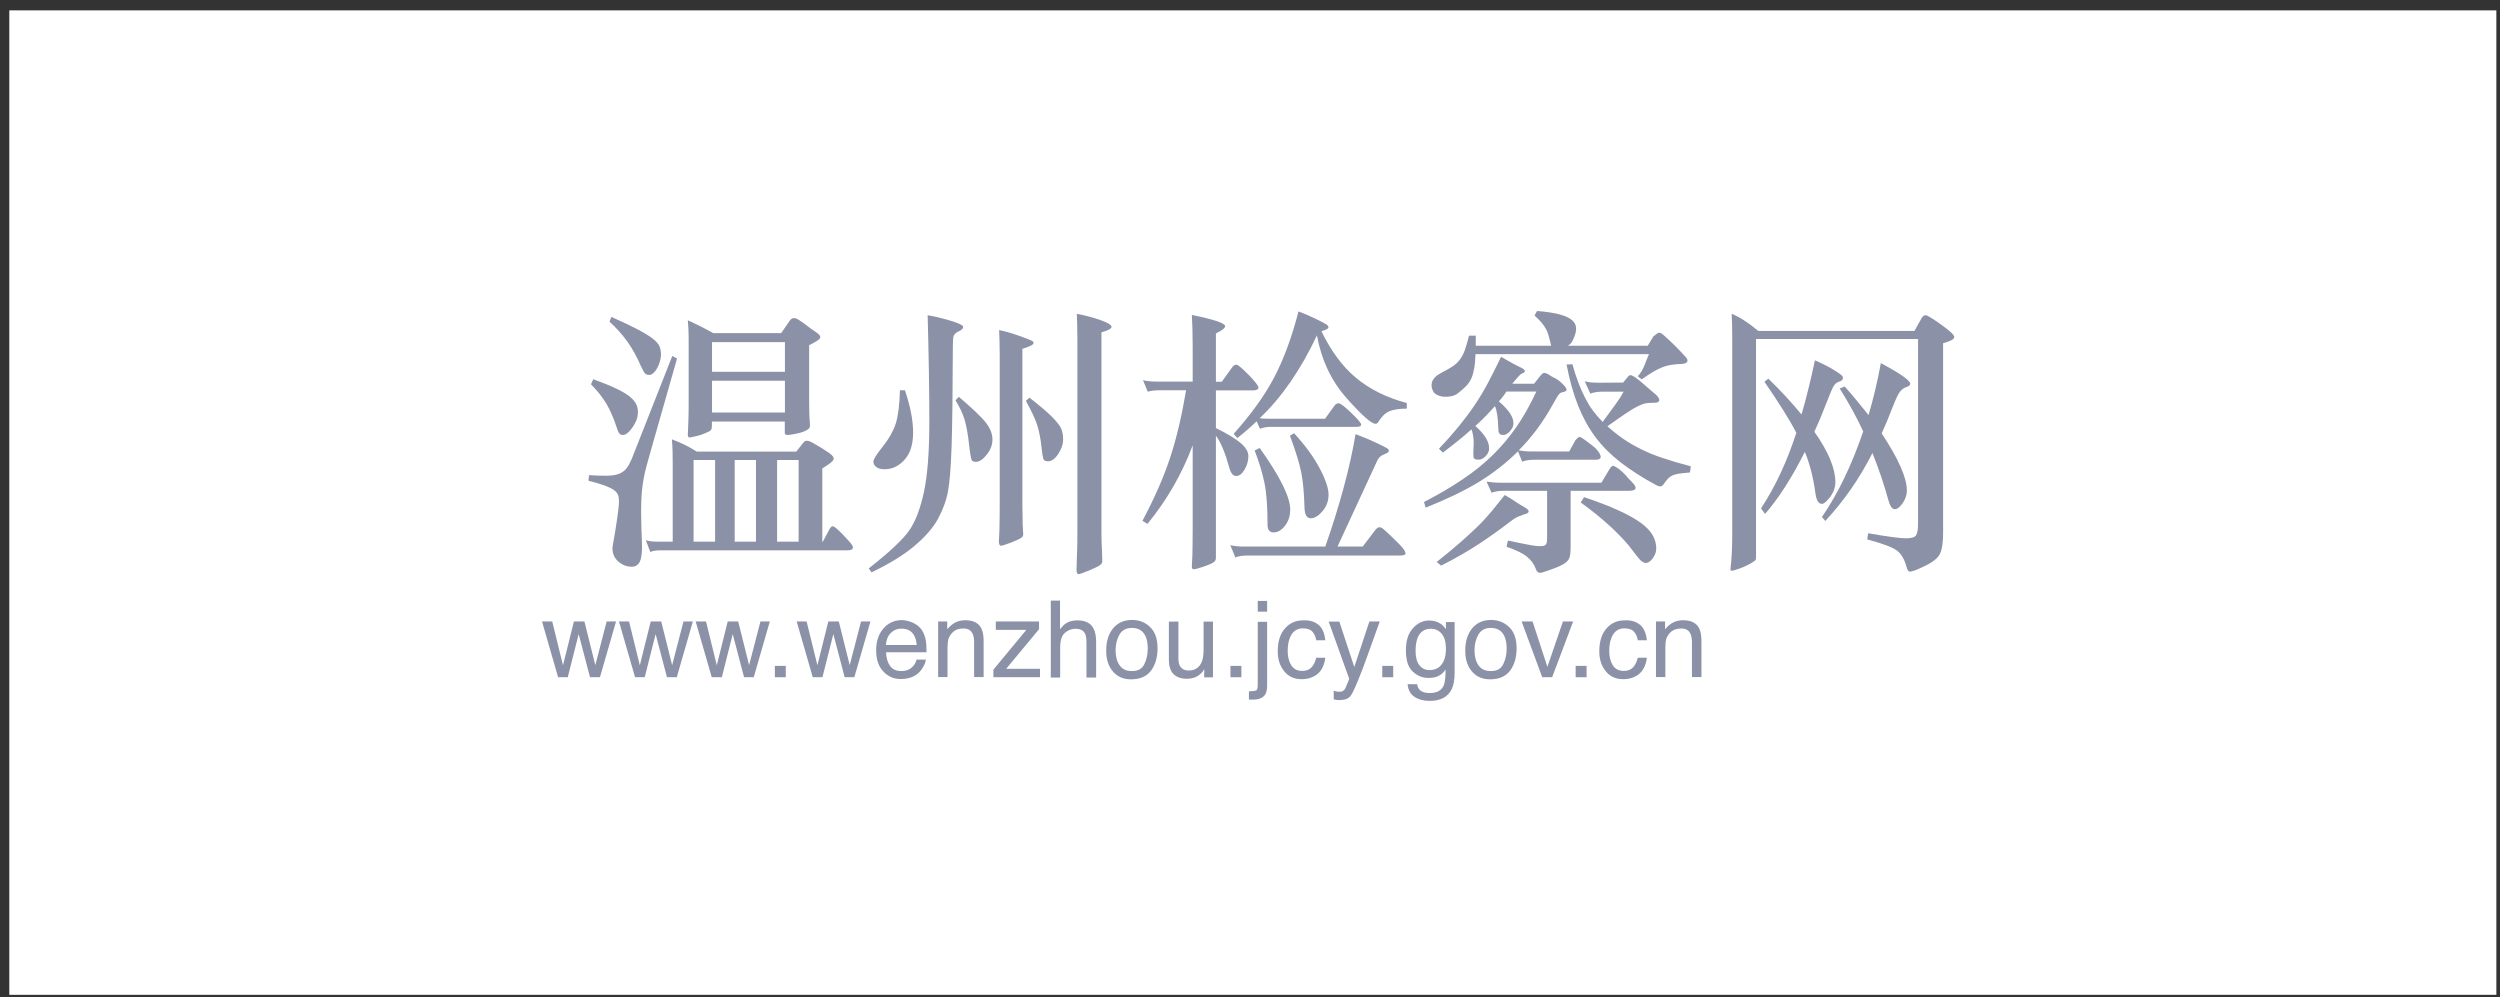 <?xml version="1.0" encoding="UTF-8"?>
<svg width="193px" height="77px" viewBox="0 0 193 77" version="1.1" xmlns="http://www.w3.org/2000/svg" xmlns:xlink="http://www.w3.org/1999/xlink">
    <rect x="0" y="0" width="193" height="77" fill="#333333" stroke="none"/>
    <!-- Generator: Sketch 63.1 (92452) - https://sketch.com -->
    <title>温州市人民检察院-灰</title>
    <desc>Created with Sketch.</desc>
    <g id="首页-0917" stroke="none" stroke-width="1" fill="none" fill-rule="evenodd">
        <g id="温州市人民检察院-灰" transform="translate(0.719, 0.8)">
            <rect id="矩形备份-11" fill="#FFFFFF" x="0" y="0" width="192" height="76"></rect>
            <g transform="translate(41.049, 22.703)" fill="#8B91A6" fill-rule="nonzero" id="编组">
                <g transform="translate(3.241, 0)">
                    <path d="M5.261,11.189 C5.12,11.676 5.001,12.108 4.904,12.465 C4.807,12.822 4.731,13.157 4.677,13.47 C4.623,13.784 4.58,14.086 4.548,14.389 C4.515,14.692 4.505,15.027 4.494,15.395 C4.483,15.762 4.483,16.184 4.494,16.649 C4.505,17.114 4.515,17.676 4.548,18.324 C4.58,19.038 4.526,19.546 4.397,19.827 C4.267,20.108 4.062,20.249 3.77,20.249 C3.543,20.249 3.327,20.205 3.122,20.108 C2.917,20.011 2.755,19.892 2.614,19.741 C2.474,19.589 2.377,19.416 2.323,19.211 C2.268,19.005 2.258,18.8 2.301,18.584 C2.355,18.249 2.42,17.914 2.474,17.578 C2.528,17.243 2.582,16.919 2.625,16.616 C2.668,16.314 2.701,16.043 2.733,15.795 C2.765,15.546 2.776,15.341 2.776,15.168 C2.776,14.995 2.755,14.843 2.701,14.703 C2.647,14.562 2.539,14.443 2.377,14.324 C2.214,14.205 1.977,14.097 1.664,13.978 C1.35,13.859 0.94,13.741 0.421,13.611 L0.465,13.178 C1.059,13.222 1.534,13.232 1.912,13.222 C2.29,13.211 2.593,13.157 2.819,13.059 C3.046,12.962 3.23,12.822 3.37,12.638 C3.511,12.454 3.64,12.205 3.77,11.903 L6.892,3.978 L7.259,4.173 L5.261,11.189 Z M4.224,8.519 C4.213,8.692 4.159,8.865 4.072,9.049 C3.986,9.232 3.889,9.395 3.781,9.546 C3.673,9.697 3.554,9.827 3.435,9.924 C3.316,10.022 3.198,10.076 3.1,10.076 C2.971,10.076 2.873,10.043 2.809,9.968 C2.744,9.892 2.657,9.697 2.56,9.384 C2.355,8.757 2.106,8.184 1.804,7.665 C1.502,7.157 1.102,6.659 0.616,6.162 L0.789,5.773 C1.534,6.043 2.139,6.292 2.614,6.519 C3.079,6.746 3.435,6.962 3.684,7.178 C3.932,7.395 4.083,7.611 4.159,7.827 C4.235,8.043 4.256,8.27 4.224,8.519 Z M6.017,3.968 C6.006,4.141 5.963,4.314 5.909,4.486 C5.855,4.659 5.779,4.811 5.704,4.951 C5.628,5.092 5.542,5.2 5.444,5.286 C5.347,5.373 5.261,5.427 5.174,5.438 C5.034,5.449 4.915,5.427 4.829,5.362 C4.742,5.297 4.623,5.092 4.461,4.746 C4.159,4.043 3.813,3.416 3.414,2.854 C3.014,2.303 2.56,1.795 2.042,1.33 L2.193,0.962 C3.057,1.351 3.738,1.676 4.256,1.946 C4.764,2.216 5.153,2.454 5.423,2.67 C5.693,2.886 5.855,3.092 5.931,3.297 C5.995,3.503 6.028,3.719 6.017,3.968 Z M20.546,18.292 C20.773,18.541 20.87,18.714 20.827,18.822 C20.784,18.93 20.643,18.984 20.395,18.984 L5.931,18.984 C5.79,18.984 5.65,18.995 5.509,19.016 C5.369,19.038 5.272,19.07 5.196,19.114 L4.85,18.205 C5.023,18.249 5.174,18.281 5.304,18.292 C5.434,18.303 5.585,18.314 5.758,18.314 L6.924,18.314 L6.924,12.249 C6.924,11.914 6.924,11.611 6.914,11.33 C6.903,11.049 6.892,10.746 6.86,10.411 C7.335,10.595 7.702,10.757 7.972,10.897 C8.242,11.038 8.512,11.189 8.782,11.362 L16.463,11.362 L17.025,10.649 C17.154,10.486 17.359,10.486 17.629,10.627 C18.018,10.843 18.31,11.016 18.515,11.146 C18.721,11.276 18.893,11.395 19.034,11.492 C19.293,11.676 19.39,11.838 19.336,11.978 C19.282,12.119 18.991,12.346 18.472,12.659 L18.472,18.314 L18.515,18.314 L19.034,17.341 C19.109,17.211 19.174,17.135 19.25,17.124 C19.325,17.114 19.433,17.178 19.596,17.319 C19.725,17.438 19.866,17.568 20.006,17.708 C20.146,17.849 20.319,18.043 20.546,18.292 Z M17.975,2.13 C18.256,2.314 18.364,2.476 18.299,2.595 C18.245,2.714 17.964,2.897 17.457,3.146 L17.457,7.265 C17.457,7.665 17.457,8.022 17.467,8.314 C17.478,8.605 17.489,8.941 17.521,9.319 C17.521,9.459 17.478,9.568 17.392,9.622 C17.23,9.741 17.014,9.838 16.733,9.914 C16.452,9.989 16.16,10.043 15.858,10.076 C15.674,10.086 15.577,10.043 15.577,9.924 L15.577,9.038 L9.949,9.038 L9.949,9.362 C9.949,9.492 9.938,9.589 9.906,9.643 C9.873,9.697 9.83,9.751 9.755,9.795 C9.506,9.914 9.29,10 9.106,10.065 C8.923,10.13 8.642,10.195 8.264,10.27 C8.145,10.281 8.091,10.216 8.091,10.054 C8.102,9.654 8.123,9.297 8.134,8.995 C8.145,8.692 8.156,8.314 8.156,7.849 L8.156,3.081 C8.156,2.724 8.156,2.4 8.145,2.13 C8.134,1.859 8.123,1.557 8.091,1.222 C8.307,1.319 8.501,1.416 8.664,1.492 C8.826,1.568 8.988,1.643 9.128,1.719 C9.268,1.795 9.42,1.87 9.56,1.946 C9.701,2.022 9.873,2.119 10.057,2.216 L15.296,2.216 L15.966,1.243 C16.128,1.016 16.344,0.995 16.636,1.178 C16.927,1.362 17.154,1.535 17.338,1.676 C17.521,1.827 17.737,1.978 17.975,2.13 Z M8.534,18.314 L10.197,18.314 L10.197,12.011 L8.534,12.011 L8.534,18.314 Z M9.96,2.908 L9.96,5.2 L15.588,5.2 L15.588,2.908 L9.96,2.908 Z M9.96,8.346 L15.588,8.346 L15.588,5.892 L9.96,5.892 L9.96,8.346 L9.96,8.346 Z M11.71,18.314 L13.352,18.314 L13.352,12.011 L11.71,12.011 L11.71,18.314 Z M14.983,12.011 L14.983,18.314 L16.646,18.314 L16.646,12.011 L14.983,12.011 Z" id="形状_6_"></path>
                    <path d="M26.606,0.832 C27.125,0.919 27.708,1.059 28.367,1.254 C29.015,1.449 29.35,1.611 29.35,1.73 C29.35,1.849 29.242,1.968 29.026,2.065 C28.81,2.162 28.68,2.281 28.626,2.4 C28.572,2.519 28.551,2.789 28.551,3.211 C28.54,6.832 28.507,9.427 28.453,10.984 C28.399,12.541 28.313,13.676 28.183,14.389 C28.054,15.114 27.795,15.816 27.416,16.53 C27.038,17.232 26.423,17.935 25.58,18.649 C24.737,19.351 23.636,20.032 22.274,20.681 L22.058,20.378 C23.668,19.114 24.716,18.13 25.191,17.438 C25.677,16.735 26.045,15.741 26.325,14.454 C26.595,13.157 26.736,11.373 26.736,9.092 C26.736,6.811 26.693,4.043 26.606,0.832 Z M24.856,6.638 C25.278,7.892 25.483,8.973 25.483,9.881 C25.483,10.8 25.267,11.492 24.824,11.989 C24.381,12.476 23.873,12.724 23.279,12.724 C23.009,12.724 22.793,12.67 22.642,12.551 C22.491,12.432 22.415,12.292 22.415,12.13 C22.415,11.968 22.653,11.578 23.139,10.973 C23.625,10.368 23.949,9.784 24.143,9.2 C24.327,8.627 24.435,7.773 24.467,6.627 L24.856,6.627 L24.856,6.638 Z M29.015,7.135 C30.095,8.054 30.798,8.724 31.122,9.157 C31.446,9.578 31.608,10 31.608,10.422 C31.608,10.843 31.457,11.232 31.165,11.6 C30.873,11.968 30.592,12.151 30.333,12.151 C30.171,12.151 30.063,12.108 30.009,12.022 C29.955,11.935 29.879,11.503 29.793,10.724 C29.707,9.946 29.588,9.33 29.447,8.865 C29.307,8.4 29.069,7.914 28.756,7.395 L29.015,7.135 Z M32.126,1.978 C32.558,2.065 33.055,2.205 33.639,2.411 C34.211,2.616 34.546,2.746 34.643,2.8 C34.74,2.854 34.784,2.919 34.784,2.973 C34.784,3.103 34.492,3.254 33.919,3.427 L33.919,15.492 C33.919,15.968 33.93,16.465 33.941,17.005 L33.984,17.741 C33.984,17.859 33.93,17.957 33.811,18.032 C33.693,18.108 33.433,18.227 33.023,18.389 C32.612,18.551 32.353,18.627 32.256,18.627 C32.159,18.627 32.105,18.508 32.105,18.281 L32.148,17.438 C32.159,16.865 32.169,16.216 32.169,15.492 L32.169,3.903 C32.169,3.178 32.148,2.541 32.126,1.978 Z M34.47,7.2 C35.248,7.805 35.821,8.292 36.188,8.659 C36.555,9.027 36.793,9.33 36.901,9.557 C37.009,9.784 37.063,10.086 37.063,10.443 C37.063,10.8 36.933,11.168 36.685,11.546 C36.436,11.924 36.166,12.108 35.896,12.108 C35.734,12.108 35.626,12.065 35.572,11.989 C35.518,11.914 35.453,11.568 35.389,10.962 C35.324,10.357 35.216,9.827 35.075,9.351 C34.935,8.886 34.632,8.249 34.19,7.438 L34.47,7.2 Z M38.122,0.724 C38.856,0.865 39.483,1.038 40.012,1.232 C40.541,1.427 40.801,1.589 40.801,1.73 C40.801,1.87 40.541,2.011 40.023,2.151 L40.023,17.578 C40.023,18.054 40.034,18.551 40.066,19.092 L40.088,19.827 C40.088,19.946 40.023,20.043 39.904,20.13 C39.785,20.216 39.504,20.357 39.061,20.541 C38.618,20.724 38.348,20.822 38.251,20.822 C38.154,20.822 38.1,20.703 38.1,20.476 L38.122,19.632 C38.154,19.059 38.165,18.411 38.165,17.686 L38.165,2.67 C38.165,1.935 38.143,1.286 38.122,0.724 Z" id="形状_5_"></path>
                    <path d="M48.859,5.968 L49.313,5.968 L50.091,4.886 C50.209,4.724 50.317,4.649 50.436,4.649 C50.555,4.649 50.868,4.908 51.376,5.427 C51.884,5.946 52.143,6.281 52.143,6.422 C52.143,6.562 51.981,6.638 51.668,6.638 L48.859,6.638 L48.859,9.546 C49.637,9.924 50.242,10.281 50.696,10.638 C51.138,10.995 51.365,11.351 51.365,11.708 C51.365,12.065 51.268,12.411 51.074,12.746 C50.879,13.081 50.663,13.243 50.425,13.243 C50.188,13.243 50.015,13.038 49.896,12.616 C49.583,11.47 49.237,10.638 48.859,10.13 L48.859,19.578 C48.859,19.719 48.794,19.838 48.654,19.924 C48.513,20.011 48.265,20.119 47.887,20.249 C47.509,20.378 47.26,20.443 47.131,20.443 C47.044,20.443 47.001,20.368 47.001,20.227 L47.044,19.341 C47.055,18.735 47.066,18.065 47.066,17.33 L47.066,10.876 C46.245,13.081 45.078,15.103 43.577,16.941 L43.188,16.703 C44.106,14.973 44.819,13.362 45.316,11.859 C45.813,10.357 46.223,8.616 46.558,6.627 L44.527,6.627 C44.149,6.627 43.847,6.659 43.598,6.735 L43.231,5.849 C43.534,5.924 43.89,5.957 44.311,5.957 L47.066,5.957 L47.066,3.254 C47.066,2.314 47.044,1.503 47.001,0.811 C48.708,1.157 49.572,1.449 49.572,1.676 C49.572,1.816 49.334,2.011 48.859,2.238 L48.859,5.968 L48.859,5.968 Z M57.307,18.681 C58.43,15.47 59.208,12.584 59.64,10.011 C60.245,10.238 60.785,10.465 61.26,10.692 C61.736,10.919 62.006,11.059 62.092,11.114 C62.168,11.168 62.211,11.243 62.211,11.319 C62.211,11.395 62.081,11.481 61.833,11.578 C61.584,11.676 61.401,11.838 61.303,12.086 L58.246,18.692 L60.191,18.692 L61.163,17.416 C61.282,17.276 61.379,17.2 61.476,17.2 C61.574,17.2 61.671,17.243 61.79,17.341 C61.908,17.438 62.157,17.665 62.535,18.032 C62.913,18.4 63.172,18.659 63.302,18.832 C63.432,18.995 63.496,19.135 63.496,19.232 C63.496,19.33 63.345,19.384 63.043,19.384 L51.268,19.384 C50.879,19.384 50.577,19.438 50.361,19.535 L49.972,18.584 C50.274,18.659 50.631,18.692 51.052,18.692 L57.307,18.692 L57.307,18.681 Z M57.004,2.065 C57.739,3.589 58.624,4.789 59.672,5.665 C60.72,6.541 62.027,7.189 63.594,7.611 L63.594,8.043 C62.989,8.043 62.535,8.119 62.222,8.259 C61.908,8.4 61.638,8.681 61.39,9.081 C61.347,9.168 61.271,9.211 61.174,9.211 C60.861,9.211 60.115,8.551 58.938,7.222 C57.771,5.903 57.004,4.292 56.658,2.389 C55.405,5.049 53.936,7.178 52.24,8.778 C52.37,8.811 52.608,8.822 52.953,8.822 L57.285,8.822 L58.02,7.805 C58.106,7.686 58.214,7.632 58.344,7.632 C58.473,7.632 58.797,7.881 59.305,8.368 C59.813,8.854 60.072,9.157 60.072,9.276 C60.072,9.395 59.953,9.449 59.726,9.449 L53.169,9.449 C52.78,9.449 52.478,9.503 52.262,9.6 L52.003,9.016 C51.56,9.449 51.063,9.881 50.512,10.314 L50.231,9.989 C51.581,8.476 52.629,7.027 53.364,5.622 C54.098,4.216 54.725,2.53 55.233,0.541 C55.74,0.724 56.194,0.93 56.615,1.135 C57.037,1.341 57.296,1.481 57.393,1.546 C57.49,1.611 57.544,1.686 57.544,1.773 C57.566,1.849 57.382,1.957 57.004,2.065 Z M52.24,11.081 C53.807,13.286 54.595,14.865 54.595,15.827 C54.595,16.314 54.466,16.735 54.195,17.081 C53.925,17.427 53.634,17.6 53.321,17.6 C53.007,17.6 52.845,17.405 52.845,17.016 C52.845,15.632 52.77,14.562 52.608,13.784 C52.446,13.005 52.197,12.173 51.851,11.276 L52.24,11.081 Z M54.898,9.946 C55.74,10.865 56.399,11.762 56.864,12.638 C57.328,13.514 57.555,14.195 57.555,14.681 C57.555,15.168 57.404,15.589 57.091,15.957 C56.777,16.324 56.475,16.508 56.172,16.508 C55.87,16.508 55.708,16.216 55.697,15.643 C55.665,14.562 55.589,13.676 55.449,12.973 C55.308,12.27 55.016,11.319 54.574,10.13 L54.898,9.946 Z" id="形状_2_"></path>
                    <path d="M78.371,11.341 C78.684,11.773 78.62,11.989 78.177,11.989 L73.391,11.989 C73.229,11.989 73.067,12 72.894,12.032 C72.722,12.065 72.592,12.097 72.506,12.141 L72.181,11.341 C71.285,12.227 70.269,13.027 69.135,13.719 C67.99,14.411 66.629,15.059 65.052,15.686 L64.922,15.254 C66.024,14.681 67.018,14.108 67.871,13.524 C68.735,12.951 69.502,12.335 70.194,11.665 C70.874,11.005 71.49,10.27 72.052,9.47 C72.603,8.67 73.121,7.751 73.597,6.724 L71.285,6.724 C71.101,7.016 70.907,7.265 70.702,7.481 C71.49,8.162 71.868,8.735 71.825,9.232 C71.825,9.33 71.793,9.438 71.739,9.535 C71.685,9.632 71.609,9.73 71.533,9.816 C71.458,9.903 71.36,9.968 71.263,10.022 C71.166,10.076 71.069,10.086 70.982,10.076 C70.864,10.065 70.788,10.022 70.734,9.946 C70.68,9.87 70.658,9.741 70.658,9.535 C70.648,9.114 70.615,8.768 70.572,8.497 C70.529,8.227 70.475,8.011 70.399,7.849 C70.183,8.097 69.945,8.346 69.697,8.605 C69.448,8.865 69.178,9.124 68.887,9.384 C69.632,10.043 69.989,10.638 69.945,11.178 C69.935,11.384 69.827,11.568 69.643,11.751 C69.459,11.935 69.243,12.011 69.016,11.978 C68.887,11.968 68.8,11.924 68.768,11.849 C68.735,11.773 68.725,11.622 68.735,11.373 C68.768,10.897 68.768,10.541 68.735,10.281 C68.703,10.032 68.66,9.816 68.584,9.643 C68.271,9.935 67.925,10.227 67.558,10.519 C67.191,10.811 66.802,11.124 66.381,11.438 L66.078,11.135 C66.672,10.519 67.18,9.935 67.634,9.384 C68.077,8.832 68.487,8.292 68.854,7.741 C69.222,7.189 69.567,6.627 69.881,6.022 C70.194,5.427 70.529,4.768 70.874,4.043 C71.047,4.141 71.198,4.227 71.328,4.303 C71.458,4.378 71.577,4.443 71.695,4.508 C71.814,4.573 71.922,4.638 72.041,4.692 C72.16,4.746 72.289,4.811 72.43,4.886 C72.786,5.07 72.808,5.222 72.473,5.341 C72.397,5.373 72.3,5.459 72.16,5.622 C72.019,5.784 71.879,5.946 71.739,6.119 L73.424,6.119 L73.899,5.514 C74.018,5.373 74.104,5.297 74.18,5.286 C74.256,5.276 74.364,5.308 74.504,5.384 C74.666,5.503 74.839,5.6 75.022,5.686 C75.206,5.773 75.401,5.914 75.606,6.119 C75.822,6.324 75.93,6.476 75.93,6.573 C75.93,6.67 75.833,6.735 75.649,6.768 C75.573,6.778 75.519,6.8 75.465,6.832 C75.411,6.865 75.368,6.908 75.314,6.973 C75.26,7.038 75.206,7.124 75.141,7.243 C75.076,7.362 74.99,7.503 74.893,7.676 C74.504,8.378 74.093,9.027 73.651,9.622 C73.208,10.216 72.743,10.757 72.235,11.265 C72.527,11.319 72.851,11.351 73.208,11.351 L76.135,11.351 L76.61,10.486 C76.772,10.303 76.88,10.216 76.945,10.227 C77.01,10.238 77.14,10.314 77.323,10.443 C77.529,10.605 77.723,10.746 77.907,10.886 C78.09,11.016 78.242,11.168 78.371,11.341 Z M85.101,4.032 C85.242,4.173 85.296,4.303 85.252,4.411 C85.209,4.519 85.047,4.584 84.777,4.595 C84.507,4.605 84.258,4.627 84.032,4.659 C83.805,4.692 83.589,4.746 83.362,4.832 C83.135,4.919 82.897,5.038 82.638,5.189 C82.379,5.341 82.076,5.535 81.731,5.784 L81.428,5.546 C81.558,5.405 81.655,5.265 81.731,5.135 C81.806,5.005 81.871,4.876 81.925,4.746 C81.979,4.616 82.033,4.476 82.087,4.335 C82.141,4.195 82.206,4.022 82.292,3.838 L68.898,3.838 C68.887,4.27 68.854,4.638 68.8,4.93 C68.746,5.222 68.681,5.481 68.584,5.697 C68.487,5.914 68.357,6.108 68.195,6.281 C68.033,6.454 67.817,6.638 67.558,6.843 C67.418,6.962 67.245,7.038 67.05,7.081 C66.856,7.124 66.661,7.135 66.467,7.124 C66.273,7.114 66.1,7.059 65.938,6.984 C65.776,6.908 65.668,6.8 65.614,6.67 C65.57,6.584 65.538,6.486 65.516,6.368 C65.495,6.249 65.506,6.13 65.538,6.011 C65.57,5.892 65.646,5.762 65.765,5.632 C65.884,5.503 66.057,5.384 66.283,5.265 C66.629,5.092 66.91,4.93 67.137,4.778 C67.364,4.627 67.547,4.454 67.698,4.249 C67.85,4.043 67.979,3.805 68.077,3.524 C68.174,3.243 68.282,2.876 68.401,2.411 L68.919,2.411 L68.919,3.189 L74.742,3.189 C74.666,2.886 74.601,2.627 74.547,2.422 C74.493,2.216 74.418,2.022 74.32,1.859 C74.223,1.697 74.115,1.535 73.975,1.373 C73.845,1.222 73.672,1.049 73.456,0.854 L73.651,0.508 C74.396,0.562 74.99,0.659 75.422,0.778 C75.854,0.897 76.168,1.049 76.362,1.222 C76.556,1.395 76.654,1.589 76.664,1.795 C76.675,2 76.632,2.227 76.546,2.454 C76.47,2.638 76.405,2.789 76.33,2.908 C76.254,3.027 76.157,3.114 76.027,3.189 L82.195,3.189 L82.627,2.476 C82.833,2.292 82.973,2.195 83.07,2.184 C83.167,2.173 83.297,2.249 83.47,2.411 C83.718,2.627 83.978,2.876 84.269,3.157 C84.55,3.438 84.831,3.73 85.101,4.032 Z M72.7,15.665 C72.916,15.784 73.013,15.892 73.002,15.989 C72.992,16.086 72.873,16.162 72.657,16.205 C72.56,16.238 72.408,16.292 72.203,16.378 C71.998,16.465 71.793,16.595 71.577,16.768 C70.853,17.33 70.064,17.892 69.2,18.465 C68.336,19.038 67.353,19.6 66.251,20.162 L65.905,19.881 C66.629,19.308 67.234,18.8 67.742,18.357 C68.249,17.914 68.692,17.503 69.081,17.124 C69.47,16.746 69.816,16.357 70.14,15.978 C70.453,15.6 70.788,15.178 71.155,14.714 C71.447,14.876 71.717,15.038 71.965,15.211 C72.214,15.384 72.462,15.535 72.7,15.665 Z M80.964,13.697 C81.212,13.946 81.299,14.119 81.245,14.227 C81.191,14.335 81.018,14.389 80.726,14.389 L76.243,14.389 L76.243,18.789 C76.243,19.049 76.222,19.265 76.189,19.427 C76.157,19.589 76.07,19.741 75.93,19.87 C75.789,20 75.584,20.119 75.314,20.238 C75.044,20.357 74.666,20.486 74.191,20.649 C73.985,20.724 73.845,20.735 73.759,20.692 C73.672,20.649 73.597,20.551 73.543,20.389 C73.424,20.054 73.208,19.762 72.894,19.492 C72.581,19.222 72.041,18.962 71.296,18.703 L71.404,18.227 C72.138,18.389 72.7,18.497 73.11,18.573 C73.51,18.649 73.813,18.67 74.007,18.659 C74.201,18.649 74.32,18.584 74.364,18.486 C74.407,18.389 74.428,18.249 74.428,18.076 L74.428,14.389 L71.026,14.389 C70.853,14.389 70.68,14.4 70.518,14.432 C70.356,14.465 70.226,14.497 70.14,14.541 L69.751,13.676 C69.956,13.708 70.129,13.73 70.28,13.741 C70.431,13.751 70.604,13.762 70.81,13.762 L78.62,13.762 L79.225,12.746 C79.354,12.53 79.462,12.432 79.559,12.465 C79.657,12.497 79.776,12.562 79.938,12.681 C80.154,12.843 80.337,13.005 80.499,13.189 C80.64,13.373 80.802,13.535 80.964,13.697 Z M80.294,6.032 L80.618,5.643 C80.705,5.524 80.78,5.47 80.845,5.459 C80.91,5.449 81.039,5.503 81.223,5.622 C81.428,5.762 81.677,5.968 81.979,6.238 C82.282,6.508 82.552,6.735 82.779,6.919 C83.005,7.124 83.113,7.286 83.081,7.416 C83.049,7.546 82.919,7.6 82.671,7.589 C82.465,7.589 82.282,7.6 82.109,7.622 C81.936,7.643 81.72,7.719 81.471,7.838 C81.223,7.957 80.91,8.141 80.542,8.389 C80.175,8.638 79.689,8.973 79.084,9.405 C79.505,9.784 79.916,10.108 80.326,10.389 C80.737,10.67 81.191,10.93 81.688,11.178 C82.184,11.427 82.735,11.654 83.362,11.859 C83.978,12.065 84.701,12.281 85.522,12.497 L85.458,12.973 C85.112,13.005 84.831,13.027 84.626,13.059 C84.421,13.092 84.248,13.135 84.107,13.2 C83.967,13.265 83.848,13.351 83.74,13.47 C83.632,13.589 83.513,13.741 83.384,13.924 C83.286,14.065 83.113,14.086 82.887,13.968 C81.817,13.395 80.91,12.811 80.132,12.216 C79.365,11.622 78.706,10.973 78.166,10.249 C77.626,9.535 77.183,8.714 76.816,7.805 C76.459,6.897 76.157,5.838 75.93,4.638 L76.384,4.616 C76.524,5.146 76.686,5.622 76.848,6.054 C77.01,6.486 77.183,6.865 77.367,7.222 C77.55,7.578 77.745,7.903 77.972,8.205 C78.198,8.508 78.447,8.8 78.717,9.07 C79.095,8.551 79.419,8.108 79.689,7.741 C79.959,7.373 80.175,7.038 80.337,6.735 L78.674,6.735 C78.501,6.735 78.328,6.746 78.155,6.778 C77.982,6.811 77.853,6.843 77.766,6.886 L77.334,5.935 C77.539,5.978 77.712,6.011 77.863,6.022 C78.015,6.032 78.198,6.043 78.414,6.043 L80.294,6.032 L80.294,6.032 Z M82.854,18.854 C82.854,18.984 82.833,19.114 82.779,19.243 C82.725,19.373 82.66,19.492 82.584,19.6 C82.509,19.708 82.422,19.795 82.325,19.859 C82.228,19.924 82.141,19.957 82.055,19.957 C81.925,19.957 81.796,19.892 81.655,19.762 C81.515,19.632 81.309,19.373 81.018,18.984 C80.856,18.757 80.64,18.486 80.348,18.173 C80.056,17.859 79.743,17.546 79.387,17.211 C79.03,16.876 78.652,16.551 78.242,16.216 C77.831,15.881 77.421,15.578 77.021,15.286 L77.28,14.876 C78.339,15.232 79.235,15.578 79.948,15.903 C80.661,16.227 81.234,16.551 81.666,16.865 C82.098,17.178 82.4,17.503 82.584,17.827 C82.768,18.151 82.854,18.497 82.854,18.854 Z" id="形状_3_"></path>
                    <path d="M90.729,2.043 L102.785,2.043 L103.346,1.049 C103.433,0.908 103.53,0.832 103.649,0.832 C103.768,0.832 104.167,1.07 104.848,1.557 C105.528,2.043 105.863,2.357 105.863,2.519 C105.863,2.681 105.572,2.832 104.999,2.995 L104.999,17.6 C104.999,18.346 104.923,18.886 104.772,19.222 C104.621,19.557 104.243,19.87 103.627,20.173 C103.011,20.476 102.623,20.627 102.428,20.627 C102.331,20.627 102.244,20.519 102.19,20.303 C102.018,19.665 101.758,19.232 101.413,18.984 C101.067,18.735 100.311,18.454 99.144,18.141 L99.209,17.665 C100.721,17.924 101.694,18.054 102.115,18.054 C102.547,18.054 102.817,17.978 102.914,17.816 C103.011,17.654 103.065,17.362 103.065,16.93 L103.065,2.67 L90.556,2.67 L90.556,19.524 C90.556,19.622 90.545,19.697 90.513,19.741 C90.481,19.784 90.34,19.881 90.092,20.022 C89.843,20.162 89.562,20.292 89.249,20.4 C88.936,20.508 88.752,20.562 88.677,20.562 C88.601,20.562 88.579,20.497 88.59,20.368 C88.677,19.643 88.72,18.724 88.72,17.611 L88.72,2.649 C88.72,1.924 88.709,1.286 88.677,0.724 C89.271,0.962 89.951,1.395 90.729,2.043 Z M94.067,8.497 C94.445,7.222 94.78,5.827 95.104,4.314 C95.72,4.584 96.206,4.832 96.552,5.049 C96.897,5.265 97.103,5.405 97.167,5.47 C97.232,5.535 97.265,5.6 97.265,5.676 C97.265,5.805 97.167,5.903 96.984,5.957 C96.8,6.011 96.649,6.13 96.541,6.314 C96.433,6.497 96.238,6.962 95.947,7.719 C95.655,8.476 95.363,9.178 95.061,9.827 C96.141,11.362 96.681,12.659 96.681,13.708 C96.681,14.108 96.552,14.497 96.282,14.854 C96.011,15.211 95.806,15.395 95.644,15.395 C95.385,15.395 95.223,15.135 95.147,14.616 C94.985,13.405 94.715,12.324 94.326,11.384 C93.3,13.416 92.274,15.005 91.248,16.173 L90.945,15.741 C92.036,14.086 92.944,12.141 93.667,9.914 C93.192,8.973 92.371,7.665 91.204,5.968 L91.507,5.73 C92.468,6.659 93.322,7.589 94.067,8.497 Z M99.241,8.541 C99.63,7.232 99.944,5.892 100.192,4.53 C101.704,5.341 102.46,5.87 102.46,6.13 C102.46,6.227 102.363,6.314 102.169,6.378 C101.974,6.443 101.802,6.562 101.661,6.746 C101.521,6.93 101.326,7.341 101.078,7.989 C100.829,8.638 100.559,9.286 100.257,9.957 C101.553,11.914 102.201,13.384 102.201,14.357 C102.201,14.703 102.093,15.027 101.877,15.341 C101.661,15.654 101.456,15.805 101.261,15.805 C101.067,15.805 100.905,15.578 100.775,15.114 C100.462,13.957 100.052,12.746 99.544,11.47 C98.55,13.427 97.34,15.178 95.903,16.714 L95.644,16.411 C96.897,14.584 97.956,12.378 98.831,9.805 C98.388,8.832 97.783,7.719 97.016,6.486 L97.405,6.335 C98.075,7.092 98.68,7.838 99.241,8.541 Z" id="形状_4_"></path>
                </g>
                <g transform="translate(0, 22.703)">
                    <polygon id="路径" points="0.864 1.773 1.696 5.157 2.539 1.773 3.349 1.773 4.191 5.146 5.066 1.773 5.79 1.773 4.548 6.076 3.781 6.076 2.906 2.746 2.063 6.076 1.318 6.076 0.076 1.773 0.864 1.773"></polygon>
                    <polygon id="路径" points="6.795 1.773 7.626 5.157 8.469 1.773 9.279 1.773 10.122 5.146 10.997 1.773 11.721 1.773 10.478 6.076 9.722 6.076 8.847 2.746 8.005 6.076 7.259 6.076 6.017 1.773 6.795 1.773"></polygon>
                    <polygon id="路径" points="12.736 1.773 13.568 5.157 14.41 1.773 15.221 1.773 16.063 5.146 16.938 1.773 17.662 1.773 16.42 6.076 15.674 6.076 14.799 2.746 13.957 6.076 13.179 6.076 11.937 1.773 12.736 1.773"></polygon>
                    <polygon id="路径" points="18.051 5.2 18.893 5.2 18.893 6.076 18.051 6.076"></polygon>
                    <polygon id="路径" points="20.503 1.773 21.335 5.157 22.177 1.773 22.987 1.773 23.83 5.146 24.705 1.773 25.429 1.773 24.187 6.076 23.441 6.076 22.566 2.746 21.724 6.076 20.978 6.076 19.736 1.773 20.503 1.773"></polygon>
                    <path d="M28.756,1.892 C29.037,2.032 29.253,2.216 29.404,2.443 C29.544,2.659 29.642,2.908 29.696,3.2 C29.739,3.395 29.761,3.708 29.761,4.151 L26.639,4.151 C26.649,4.595 26.757,4.941 26.941,5.2 C27.136,5.47 27.427,5.6 27.827,5.6 C28.205,5.6 28.497,5.47 28.724,5.222 C28.853,5.081 28.94,4.908 28.994,4.714 L29.707,4.714 C29.685,4.876 29.631,5.049 29.523,5.243 C29.415,5.438 29.296,5.6 29.166,5.719 C28.95,5.935 28.68,6.076 28.356,6.151 C28.183,6.195 27.989,6.216 27.773,6.216 C27.244,6.216 26.79,6.022 26.423,5.632 C26.055,5.243 25.872,4.703 25.872,4 C25.872,3.308 26.055,2.746 26.433,2.314 C26.801,1.881 27.287,1.665 27.892,1.665 C28.173,1.686 28.464,1.751 28.756,1.892 Z M29.004,3.589 C28.972,3.276 28.907,3.027 28.799,2.843 C28.605,2.497 28.281,2.324 27.816,2.324 C27.492,2.324 27.211,2.443 26.984,2.681 C26.757,2.919 26.639,3.222 26.628,3.589 L29.004,3.589 L29.004,3.589 Z" id="形状"></path>
                    <path d="M30.668,1.773 L31.359,1.773 L31.359,2.378 C31.565,2.13 31.781,1.946 32.007,1.838 C32.234,1.73 32.483,1.676 32.764,1.676 C33.369,1.676 33.79,1.892 33.995,2.314 C34.114,2.551 34.168,2.876 34.168,3.308 L34.168,6.065 L33.433,6.065 L33.433,3.351 C33.433,3.092 33.39,2.876 33.315,2.714 C33.185,2.443 32.958,2.314 32.612,2.314 C32.44,2.314 32.299,2.335 32.191,2.368 C31.997,2.422 31.824,2.541 31.673,2.724 C31.554,2.865 31.478,3.016 31.435,3.168 C31.402,3.319 31.381,3.535 31.381,3.816 L31.381,6.065 L30.657,6.065 L30.657,1.773 L30.668,1.773 Z" id="路径"></path>
                    <polygon id="路径" points="34.913 5.503 37.463 2.422 35.108 2.422 35.108 1.773 38.446 1.773 38.446 2.368 35.907 5.427 38.521 5.427 38.521 6.076 34.924 6.076 34.924 5.503"></polygon>
                    <path d="M39.342,0.162 L40.066,0.162 L40.066,2.368 C40.239,2.151 40.39,2 40.53,1.914 C40.768,1.762 41.049,1.686 41.405,1.686 C42.032,1.686 42.453,1.903 42.669,2.346 C42.788,2.584 42.853,2.919 42.853,3.341 L42.853,6.097 L42.108,6.097 L42.108,3.384 C42.108,3.07 42.064,2.832 41.989,2.692 C41.859,2.454 41.611,2.335 41.254,2.335 C40.952,2.335 40.682,2.443 40.444,2.649 C40.196,2.854 40.077,3.243 40.077,3.816 L40.077,6.097 L39.353,6.097 L39.353,0.162 L39.342,0.162 Z" id="路径"></path>
                    <path d="M47.023,2.205 C47.401,2.573 47.595,3.114 47.595,3.838 C47.595,4.53 47.433,5.103 47.098,5.557 C46.763,6.011 46.245,6.238 45.543,6.238 C44.959,6.238 44.484,6.032 44.149,5.632 C43.804,5.232 43.631,4.692 43.631,4.022 C43.631,3.297 43.814,2.724 44.171,2.292 C44.538,1.859 45.024,1.654 45.64,1.654 C46.18,1.654 46.645,1.838 47.023,2.205 Z M46.58,5.059 C46.753,4.703 46.839,4.292 46.839,3.849 C46.839,3.449 46.774,3.124 46.645,2.865 C46.439,2.465 46.094,2.27 45.608,2.27 C45.176,2.27 44.851,2.443 44.657,2.778 C44.463,3.114 44.355,3.524 44.355,4 C44.355,4.454 44.452,4.843 44.657,5.146 C44.862,5.449 45.176,5.6 45.597,5.6 C46.083,5.611 46.407,5.427 46.58,5.059 Z" id="形状"></path>
                    <path d="M49.205,1.773 L49.205,4.627 C49.205,4.843 49.237,5.027 49.302,5.168 C49.432,5.427 49.659,5.557 50.004,5.557 C50.49,5.557 50.825,5.33 51.009,4.886 C51.106,4.649 51.149,4.314 51.149,3.892 L51.149,1.784 L51.873,1.784 L51.873,6.086 L51.192,6.086 L51.203,5.449 C51.117,5.611 50.998,5.751 50.858,5.859 C50.588,6.086 50.263,6.195 49.875,6.195 C49.27,6.195 48.859,5.989 48.643,5.578 C48.524,5.362 48.47,5.07 48.47,4.703 L48.47,1.784 L49.205,1.784 L49.205,1.773 Z" id="路径"></path>
                    <polygon id="路径" points="53.223 5.2 54.066 5.2 54.066 6.076 53.223 6.076"></polygon>
                    <path d="M54.649,7.168 C54.973,7.157 55.168,7.124 55.233,7.081 C55.297,7.038 55.33,6.886 55.33,6.638 L55.33,1.795 L56.054,1.795 L56.054,6.714 C56.054,7.027 55.999,7.265 55.902,7.416 C55.729,7.676 55.416,7.805 54.941,7.805 C54.908,7.805 54.865,7.805 54.833,7.805 C54.79,7.805 54.736,7.795 54.649,7.795 L54.649,7.168 L54.649,7.168 Z M56.054,1.016 L55.33,1.016 L55.33,0.184 L56.054,0.184 L56.054,1.016 Z" id="形状"></path>
                    <path d="M59.996,2.011 C60.299,2.249 60.482,2.649 60.547,3.222 L59.845,3.222 C59.802,2.951 59.705,2.735 59.553,2.562 C59.402,2.389 59.154,2.303 58.819,2.303 C58.354,2.303 58.03,2.53 57.836,2.973 C57.706,3.265 57.641,3.622 57.641,4.054 C57.641,4.486 57.728,4.843 57.912,5.146 C58.095,5.438 58.376,5.589 58.765,5.589 C59.067,5.589 59.305,5.503 59.478,5.319 C59.651,5.135 59.77,4.886 59.845,4.573 L60.547,4.573 C60.472,5.146 60.266,5.557 59.942,5.827 C59.618,6.086 59.208,6.227 58.711,6.227 C58.149,6.227 57.695,6.022 57.371,5.611 C57.037,5.2 56.874,4.692 56.874,4.076 C56.874,3.319 57.058,2.735 57.425,2.314 C57.793,1.892 58.257,1.686 58.83,1.686 C59.305,1.654 59.694,1.773 59.996,2.011 Z" id="路径"></path>
                    <path d="M63.95,1.773 L64.749,1.773 C64.652,2.043 64.425,2.681 64.069,3.665 C63.81,4.4 63.583,5.005 63.41,5.47 C62.989,6.562 62.697,7.232 62.524,7.481 C62.351,7.73 62.06,7.838 61.638,7.838 C61.541,7.838 61.455,7.838 61.401,7.827 C61.347,7.816 61.282,7.805 61.195,7.784 L61.195,7.124 C61.325,7.157 61.411,7.178 61.465,7.189 C61.52,7.2 61.574,7.2 61.617,7.2 C61.746,7.2 61.844,7.178 61.908,7.135 C61.973,7.092 62.027,7.038 62.07,6.973 C62.081,6.951 62.135,6.843 62.211,6.649 C62.286,6.454 62.351,6.303 62.394,6.205 L60.807,1.784 L61.628,1.784 L62.783,5.286 L63.95,1.773 Z" id="路径"></path>
                    <polygon id="路径" points="64.944 5.2 65.786 5.2 65.786 6.076 64.944 6.076"></polygon>
                    <path d="M69.448,1.946 C69.589,2.043 69.719,2.173 69.859,2.357 L69.859,1.816 L70.529,1.816 L70.529,5.73 C70.529,6.27 70.453,6.703 70.291,7.027 C69.989,7.611 69.427,7.903 68.595,7.903 C68.131,7.903 67.742,7.795 67.428,7.589 C67.115,7.384 66.942,7.059 66.899,6.616 L67.634,6.616 C67.666,6.811 67.742,6.962 67.839,7.059 C68.001,7.222 68.26,7.297 68.606,7.297 C69.157,7.297 69.513,7.103 69.686,6.714 C69.783,6.486 69.837,6.076 69.827,5.481 C69.686,5.697 69.513,5.859 69.308,5.968 C69.103,6.076 68.833,6.13 68.509,6.13 C68.044,6.13 67.644,5.968 67.288,5.632 C66.931,5.297 66.769,4.757 66.769,3.989 C66.769,3.265 66.942,2.703 67.299,2.303 C67.655,1.903 68.077,1.697 68.563,1.697 C68.898,1.697 69.189,1.784 69.448,1.946 Z M69.535,2.724 C69.319,2.465 69.038,2.335 68.703,2.335 C68.195,2.335 67.85,2.573 67.666,3.049 C67.569,3.308 67.515,3.632 67.515,4.043 C67.515,4.53 67.612,4.897 67.806,5.146 C68.001,5.395 68.26,5.524 68.595,5.524 C69.114,5.524 69.47,5.286 69.686,4.822 C69.805,4.551 69.859,4.249 69.859,3.892 C69.859,3.373 69.751,2.984 69.535,2.724 Z" id="形状"></path>
                    <path d="M74.742,2.205 C75.12,2.573 75.314,3.114 75.314,3.838 C75.314,4.53 75.152,5.103 74.817,5.557 C74.482,6.011 73.964,6.238 73.262,6.238 C72.678,6.238 72.203,6.032 71.868,5.632 C71.523,5.232 71.35,4.692 71.35,4.022 C71.35,3.297 71.533,2.724 71.89,2.292 C72.257,1.859 72.743,1.654 73.359,1.654 C73.888,1.654 74.353,1.838 74.742,2.205 Z M74.288,5.059 C74.461,4.703 74.547,4.292 74.547,3.849 C74.547,3.449 74.482,3.124 74.353,2.865 C74.147,2.465 73.802,2.27 73.316,2.27 C72.884,2.27 72.56,2.443 72.365,2.778 C72.171,3.114 72.063,3.524 72.063,4 C72.063,4.454 72.16,4.843 72.365,5.146 C72.57,5.449 72.884,5.6 73.305,5.6 C73.791,5.611 74.115,5.427 74.288,5.059 Z" id="形状"></path>
                    <polygon id="路径" points="76.546 1.773 77.691 5.276 78.89 1.773 79.678 1.773 78.058 6.076 77.291 6.076 75.703 1.773 76.546 1.773"></polygon>
                    <polygon id="路径" points="79.873 5.2 80.715 5.2 80.715 6.076 79.873 6.076"></polygon>
                    <path d="M84.82,2.011 C85.123,2.249 85.306,2.649 85.371,3.222 L84.669,3.222 C84.626,2.951 84.529,2.735 84.377,2.562 C84.226,2.389 83.978,2.303 83.643,2.303 C83.178,2.303 82.854,2.53 82.66,2.973 C82.53,3.265 82.465,3.622 82.465,4.054 C82.465,4.486 82.552,4.843 82.735,5.146 C82.919,5.438 83.2,5.589 83.589,5.589 C83.891,5.589 84.129,5.503 84.302,5.319 C84.475,5.135 84.593,4.886 84.669,4.573 L85.371,4.573 C85.296,5.146 85.09,5.557 84.766,5.827 C84.442,6.086 84.032,6.227 83.535,6.227 C82.973,6.227 82.519,6.022 82.195,5.611 C81.86,5.2 81.698,4.692 81.698,4.076 C81.698,3.319 81.882,2.735 82.249,2.314 C82.617,1.892 83.081,1.686 83.654,1.686 C84.118,1.654 84.518,1.773 84.82,2.011 Z" id="路径"></path>
                    <path d="M86.084,1.773 L86.775,1.773 L86.775,2.378 C86.981,2.13 87.197,1.946 87.424,1.838 C87.65,1.73 87.899,1.676 88.18,1.676 C88.785,1.676 89.206,1.892 89.411,2.314 C89.53,2.551 89.584,2.876 89.584,3.308 L89.584,6.065 L88.85,6.065 L88.85,3.351 C88.85,3.092 88.806,2.876 88.731,2.714 C88.601,2.443 88.374,2.314 88.029,2.314 C87.856,2.314 87.715,2.335 87.607,2.368 C87.413,2.422 87.24,2.541 87.089,2.724 C86.97,2.865 86.894,3.016 86.851,3.168 C86.819,3.319 86.797,3.535 86.797,3.816 L86.797,6.065 L86.073,6.065 L86.073,1.773 L86.084,1.773 Z" id="路径"></path>
                </g>
            </g>
        </g>
    </g>
</svg>